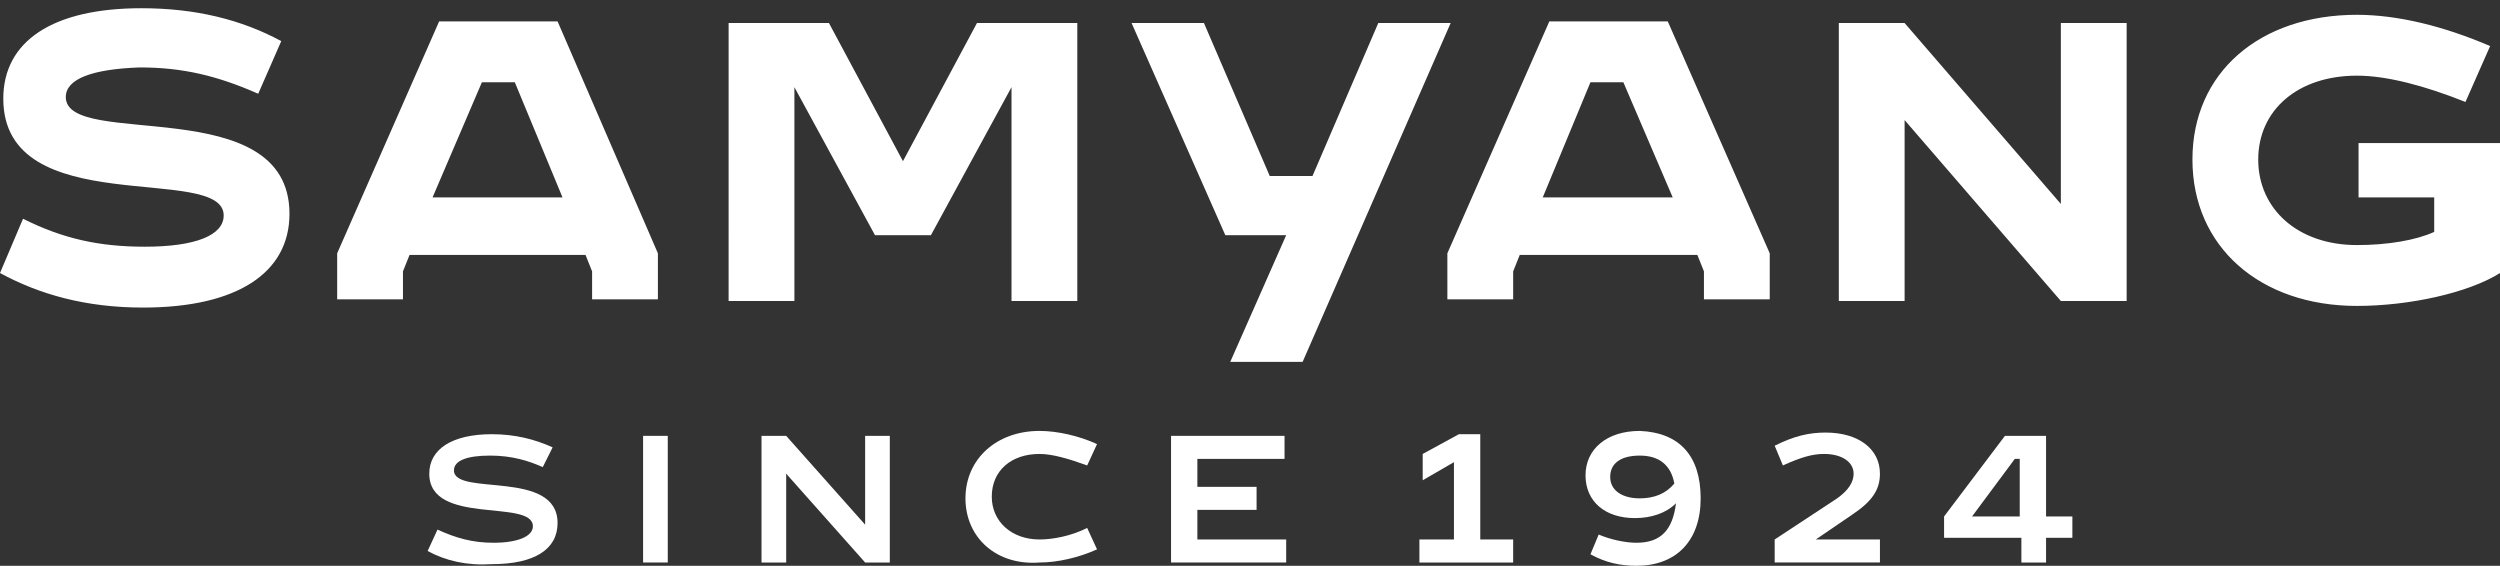 <?xml version="1.0" encoding="utf-8"?>
<!-- Generator: Adobe Illustrator 27.9.0, SVG Export Plug-In . SVG Version: 6.00 Build 0)  -->
<!DOCTYPE svg PUBLIC "-//W3C//DTD SVG 1.1//EN" "http://www.w3.org/Graphics/SVG/1.1/DTD/svg11.dtd">
<svg version="1.1" id="레이어_1" xmlns:x="http://ns.adobe.com/Extensibility/1.0/" xmlns:i="http://ns.adobe.com/AdobeIllustrator/10.0/" xmlns:graph="http://ns.adobe.com/Graphs/1.0/"
	 xmlns="http://www.w3.org/2000/svg" xmlns:xlink="http://www.w3.org/1999/xlink" x="0px" y="0px" width="152px" height="34.4px"
	 viewBox="0 0 152 34.4" style="enable-background:new 0 0 152 34.4;" xml:space="preserve">
<rect x="0" y="0" width="152" height="34.4" fill="#333333" stroke="none"/>
<style type="text/css">
	.st0{fill:#FFFFFF;}
</style>
<g>
	<path class="st0" d="M1.4,13.3C3.8,14.5,6,15,8.8,15c3.1,0,4.8-0.7,4.8-1.9c0-3.2-13.4,0.4-13.4-7.1c0-3.5,3-5.5,8.4-5.5
		c3.3,0,6.1,0.7,8.5,2l-1.4,3.2c-2.5-1.1-4.6-1.6-7.2-1.6C5.6,4.2,4,4.8,4,5.9C4,9.1,17.6,5.5,17.6,13c0,3.6-3.2,5.7-8.9,5.7
		c-3.5,0-6.3-0.8-8.7-2.1L1.4,13.3L1.4,13.3z M20.5,15.4l6.2-14.1h7.2L40,15.4v2.8h-4v-1.7l-0.4-1H24.9l-0.4,1v1.7h-4L20.5,15.4
		L20.5,15.4L20.5,15.4z M34.2,12L31.3,5h-2L26.3,12H34.2z M44.3,1.4h6.1l4.5,8.4l4.5-8.4h6.1v16.9h-4v-13l-4.9,9h-3.4l-4.9-9v13h-4
		L44.3,1.4L44.3,1.4L44.3,1.4z M73.2,1.4l4,9.3h2.6l4-9.3h4.4L79.2,22h-4.4l3.4-7.7h-3.7L68.8,1.4L73.2,1.4L73.2,1.4z M88,15.4
		l6.2-14.1h7.2l6.2,14.1v2.8h-4v-1.7l-0.4-1H92.4l-0.4,1v1.7h-4L88,15.4L88,15.4L88,15.4z M101.7,12L98.7,5h-2L93.8,12H101.7z
		 M111.8,1.4h4l9.5,11v-11h4v16.9h-4l-9.5-11v11h-4V1.4L111.8,1.4z M143.3,18.6c-5.9,0-10-3.6-10-8.9s4.1-8.8,10-8.8
		c2.5,0,5.3,0.7,8.1,1.9l-1.5,3.4c-2.5-1-4.8-1.6-6.6-1.6c-3.6,0-6,2.1-6,5.1s2.4,5.2,6,5.2c1.9,0,3.6-0.3,4.7-0.8v-2.1h-4.6V8.7
		h8.6v7.9C150.1,17.8,146.5,18.6,143.3,18.6L143.3,18.6z"/>
	<g>
		<path class="st0" d="M26,33.5l0.6-1.3c1.1,0.5,2.1,0.8,3.4,0.8c1.5,0,2.4-0.4,2.4-1c0-1.7-6.3,0-6.3-3.2c0-1.5,1.4-2.4,3.8-2.4
			c1.4,0,2.6,0.3,3.7,0.8L33,28.4c-0.9-0.4-1.9-0.7-3.2-0.7c-1.4,0-2.2,0.3-2.2,0.9c0,1.6,6.3-0.1,6.3,3.2c0,1.6-1.4,2.5-4,2.5
			C28.4,34.4,27.1,34.1,26,33.5z"/>
		<path class="st0" d="M39.1,26.5h1.5v7.7h-1.5V26.5z"/>
		<path class="st0" d="M46.3,26.5h1.5l4.8,5.4v-5.4h1.5v7.7h-1.5l-4.8-5.4v5.4h-1.5V26.5z"/>
		<path class="st0" d="M58.7,30.3c0-2.4,1.9-4.1,4.5-4.1c1.1,0,2.4,0.3,3.5,0.8l-0.6,1.3c-1.1-0.4-2.1-0.7-2.9-0.7
			c-1.7,0-2.9,1-2.9,2.6c0,1.5,1.2,2.6,2.9,2.6c0.8,0,1.9-0.2,2.9-0.7l0.6,1.3c-1.1,0.5-2.4,0.8-3.5,0.8
			C60.6,34.4,58.7,32.7,58.7,30.3z"/>
		<path class="st0" d="M71.2,26.5h6.9v1.4h-5.3v1.7h3.6V31h-3.6v1.8h5.4v1.4h-7V26.5z"/>
		<path class="st0" d="M86.3,32.8h2.1v-4.7l-1.9,1.1v-1.6l2.2-1.2H90v6.4H92v1.4h-5.7V32.8z"/>
		<path class="st0" d="M103.4,30.3c0,2.6-1.5,4.1-3.9,4.1c-1,0-1.9-0.2-2.8-0.7l0.5-1.2c0.7,0.3,1.6,0.5,2.3,0.5
			c1.5,0,2.2-0.8,2.4-2.4c-0.6,0.6-1.5,0.9-2.5,0.9c-1.8,0-3-1-3-2.6c0-1.6,1.3-2.7,3.3-2.7C102.1,26.3,103.4,27.7,103.4,30.3z
			 M99.7,30.3c0.9,0,1.6-0.3,2.1-0.9c-0.2-1.1-0.9-1.7-2.1-1.7c-1.2,0-1.8,0.5-1.8,1.3C97.9,29.8,98.6,30.3,99.7,30.3z"/>
		<path class="st0" d="M107.9,32.8l3.8-2.5c0.7-0.5,1-1,1-1.5c0-0.7-0.7-1.2-1.8-1.2c-0.7,0-1.4,0.2-2.5,0.7l-0.5-1.2
			c1.2-0.6,2.1-0.8,3.1-0.8c2,0,3.3,1,3.3,2.5c0,1-0.5,1.7-1.7,2.5l-2.2,1.5h3.9v1.4h-6.4V32.8z"/>
		<path class="st0" d="M122.8,32.7h-4.6v-1.3l3.7-4.9h2.5v4.9h1.6v1.3h-1.6v1.5h-1.5V32.7z M122.8,31.4v-3.5h-0.3l-2.6,3.5H122.8z"
			/>
	</g>
</g>
</svg>
